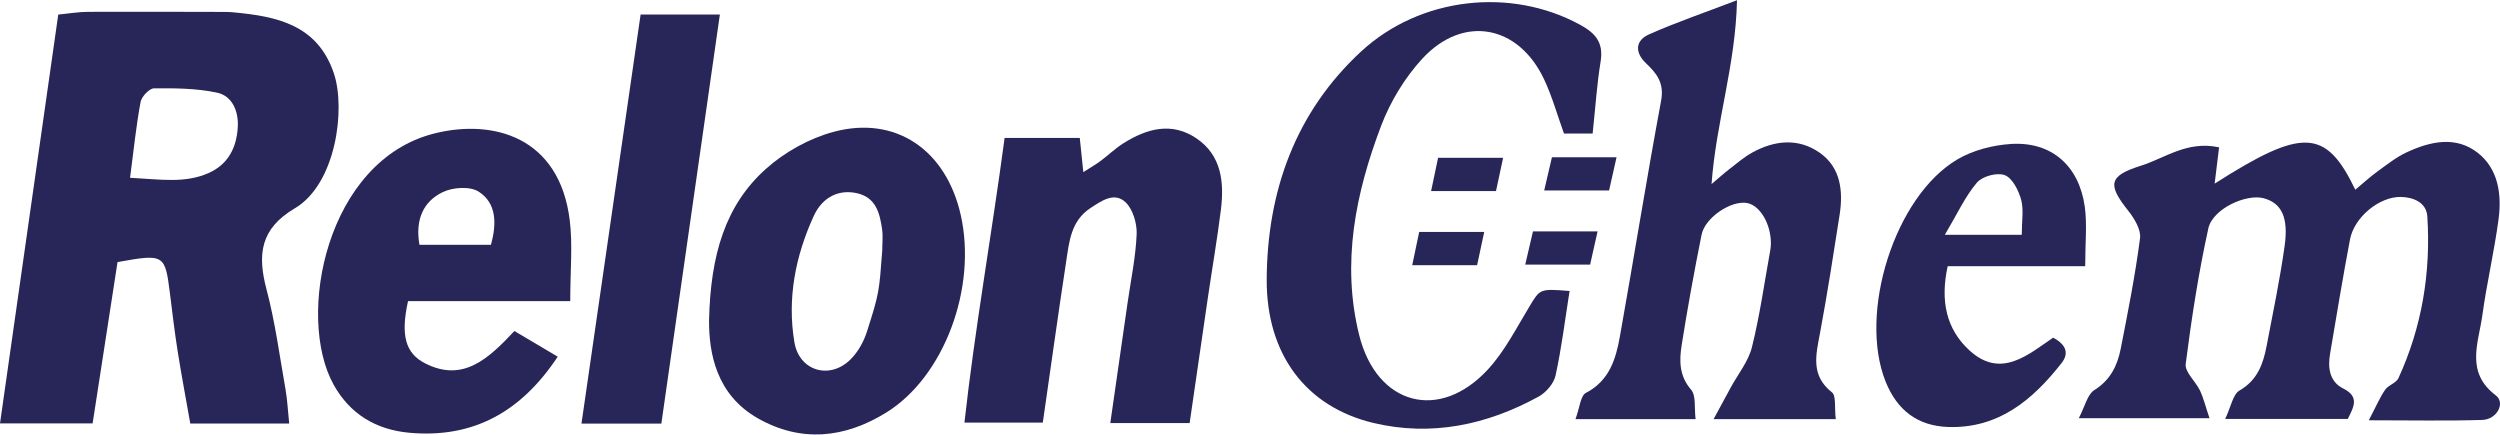 <?xml version="1.0" encoding="UTF-8"?><svg id="Layer_2" xmlns="http://www.w3.org/2000/svg" viewBox="0 0 365.24 63.5"><g id="Layer_1-2"><path d="m18.99,25.97c4.49.24,8.05.85,11.53-.71,2.86-1.29,4.06-3.75,4.22-6.73.12-2.28-.8-4.51-3.02-4.99-2.99-.64-6.13-.66-9.2-.64-.69,0-1.83,1.2-1.98,1.99-.64,3.41-.99,6.89-1.54,11.08m23.26,35.91h-14.46c-.61-3.45-1.28-7.01-1.85-10.59-.44-2.79-.77-5.6-1.12-8.4-.72-5.75-.83-5.83-7.66-4.6-1.17,7.57-2.38,15.37-3.64,23.57H0C2.86,41.8,5.67,22.08,8.51,2.13c1.66-.16,3-.4,4.34-.4,6.42-.03,12.84,0,19.26.01.69,0,1.39,0,2.08.07,6.26.59,12.2,1.8,14.59,8.92,1.75,5.21.29,16.16-5.69,19.69-5.06,2.99-5.51,6.73-4.15,11.87,1.26,4.77,1.91,9.71,2.77,14.58.27,1.52.34,3.08.54,5.02" style="fill:#282558; stroke-width:0px;"/><path d="m324.2,21.52c-.25,2.03-.44,3.55-.65,5.31,12.84-8.2,16.25-8.07,20.55.89,1.09-.91,2.09-1.83,3.17-2.62,1.41-1.02,2.8-2.14,4.36-2.86,3.44-1.59,7.16-2.43,10.38.1,2.98,2.35,3.5,6.06,3.02,9.68-.63,4.72-1.73,9.38-2.38,14.1-.56,4.02-2.49,8.26,1.97,11.64,1.45,1.09.18,3.52-1.96,3.59-5.17.16-10.35.05-16.59.05,1.06-2.01,1.6-3.32,2.39-4.46.48-.69,1.61-.98,1.94-1.69,3.44-7.49,4.75-15.43,4.22-23.64-.13-2-1.99-2.8-3.87-2.84-3.15-.05-6.82,2.96-7.43,6.23-1.05,5.55-1.97,11.13-2.91,16.7-.35,2.05-.07,4.06,1.91,5.05,2.43,1.21,1.56,2.69.68,4.45h-17.91c.86-1.8,1.13-3.6,2.09-4.15,2.61-1.5,3.45-3.85,3.96-6.5.93-4.85,1.94-9.7,2.63-14.59.6-4.23-.46-6.28-3.02-6.99-2.55-.71-7.48,1.52-8.12,4.39-1.44,6.53-2.46,13.17-3.31,19.81-.15,1.18,1.45,2.54,2.09,3.89.52,1.1.8,2.31,1.39,4.04h-19.1c.91-1.74,1.26-3.48,2.27-4.11,2.33-1.45,3.36-3.55,3.85-6.01,1.06-5.37,2.12-10.76,2.83-16.18.16-1.25-.84-2.9-1.73-4.02-3.03-3.8-2.88-5.08,1.83-6.56,3.52-1.1,6.75-3.7,11.43-2.7" style="fill:#282558; stroke-width:0px;"/><path d="m268.22,61.23h-17.87c1.04-1.92,1.78-3.28,2.51-4.63,1.06-1.95,2.57-3.79,3.09-5.88,1.15-4.61,1.81-9.36,2.66-14.05.06-.35.11-.7.11-1.05.03-2.84-1.55-5.57-3.43-5.95-2.3-.47-6.19,2.08-6.7,4.63-1.07,5.36-2.06,10.74-2.91,16.15-.35,2.25-.37,4.46,1.38,6.48.75.86.45,2.67.66,4.3h-17.55c.62-1.65.73-3.42,1.52-3.83,3.42-1.77,4.38-4.93,4.97-8.25,2.05-11.47,3.89-22.98,6.02-34.43.48-2.58-.62-3.98-2.2-5.47-1.66-1.58-1.6-3.33.46-4.24,3.92-1.74,7.98-3.12,12.83-4.98-.22,9.59-3.07,17.81-3.72,26.86,1.07-.9,1.79-1.56,2.56-2.15,1.1-.85,2.17-1.78,3.38-2.45,3.27-1.8,6.73-2.17,9.87.03,3.05,2.15,3.44,5.56,2.9,9.06-.9,5.76-1.79,11.52-2.86,17.25-.6,3.2-1.41,6.21,1.74,8.69.63.5.35,2.2.56,3.94" style="fill:#282558; stroke-width:0px;"/><path d="m71.73,35.76c.84-3.09.83-6.06-1.78-7.75-1.28-.83-3.8-.66-5.29.07-2.83,1.37-4.02,4.03-3.38,7.68h10.45Zm11.59,8.23h-23.71c-1.09,4.97-.42,7.63,2.55,9.12,5.49,2.76,9.17-.67,12.99-4.75,2.03,1.21,4.07,2.41,6.33,3.75-5.35,8.08-12.36,11.97-21.72,11.11-4.83-.45-8.64-2.73-11.02-7.02-5.54-9.98-1.07-32.74,14.71-36.7,8.62-2.16,18.3.5,19.79,12.7.44,3.59.07,7.28.07,11.79" style="fill:#282558; stroke-width:0px;"/><path d="m146.75,20.15h11c.16,1.56.31,3.03.52,5,1.12-.72,1.85-1.14,2.51-1.63,1.12-.83,2.14-1.82,3.3-2.56,3.43-2.17,7.1-3.21,10.74-.73,3.63,2.47,4.05,6.38,3.55,10.41-.55,4.38-1.3,8.72-1.94,13.09-.87,5.92-1.73,11.85-2.63,18.08h-11.59c.88-6.14,1.7-11.88,2.53-17.61.48-3.32,1.18-6.63,1.32-9.97.07-1.56-.54-3.63-1.59-4.65-1.64-1.59-3.5-.27-5.16.82-2.87,1.88-3.11,4.95-3.56,7.9-1.17,7.67-2.23,15.35-3.4,23.44h-11.45c1.53-13.75,3.97-27.36,5.87-41.59" style="fill:#282558; stroke-width:0px;"/><path d="m128.89,36.65c0-1.06.13-2.13-.02-3.17-.34-2.31-.87-4.57-3.57-5.23-2.58-.63-5.08.41-6.41,3.29-2.67,5.83-3.91,12.05-2.83,18.46.7,4.21,5.17,5.52,8.2,2.51,1.07-1.06,1.92-2.57,2.38-4.01,1.83-5.7,1.8-5.9,2.25-11.87m-25.3,10.14c.22-9.54,2.38-16.8,8.31-22.1,2.76-2.47,6.35-4.46,9.89-5.41,9.06-2.43,16.41,2.64,18.56,12.1,2.43,10.68-2.42,23.69-10.87,28.91-6.07,3.76-12.45,4.42-18.75.85-6.09-3.45-7.17-9.54-7.14-14.36" style="fill:#282558; stroke-width:0px;"/><path d="m232.68,19.51h-4.19c-.97-2.69-1.72-5.4-2.9-7.91-3.75-7.98-11.84-9.49-17.8-3.02-2.55,2.76-4.66,6.25-6.01,9.79-3.73,9.83-5.83,20.04-3.21,30.58,2.55,10.25,11.73,12.72,18.82,5.01,2.45-2.66,4.15-6.04,6.06-9.19,1.55-2.56,1.46-2.61,5.86-2.26-.66,4.15-1.16,8.29-2.05,12.35-.26,1.19-1.41,2.51-2.51,3.1-7.57,4.14-15.66,5.84-24.1,3.83-9.78-2.33-15.67-9.96-15.59-21.05.09-12.84,4.2-24.33,13.77-33.2,8.64-8,21.91-9.45,32.04-3.91,2.28,1.25,3.42,2.63,2.97,5.39-.54,3.29-.75,6.63-1.16,10.47" style="fill:#282558; stroke-width:0px;"/><path d="m84.95,61.89c2.92-20.18,5.76-39.84,8.64-59.77h11.58c-2.86,19.96-5.69,39.75-8.55,59.77h-11.67Z" style="fill:#282558; stroke-width:0px;"/><path d="m284.14,34.3h11.23c0-2.02.31-3.68-.09-5.13-.38-1.37-1.28-3.16-2.39-3.58-1.11-.43-3.27.15-4.07,1.09-1.72,2.02-2.86,4.55-4.69,7.63m20.51,4.58h-20.09c-1.1,5.02-.24,9.19,3.21,12.33,4.61,4.19,8.61.53,12.2-1.89,2.03,1.09,2.27,2.38,1.23,3.71-4.25,5.42-9.24,9.58-16.57,9.34-4.46-.15-7.45-2.44-9.13-6.6-4.04-10.04,1.32-27.12,10.49-32.5,2.3-1.35,5.18-2.08,7.85-2.25,5.89-.36,9.92,3.19,10.75,9.18.35,2.57.06,5.23.06,8.68" style="fill:#282558; stroke-width:0px;"/><path d="m206.32,38.74c.37-1.77.66-3.11,1.02-4.86h9.5c-.35,1.65-.66,3.11-1.04,4.86h-9.48Z" style="fill:#282558; stroke-width:0px;"/><path d="m233.4,33.81c-.39,1.74-.7,3.1-1.09,4.85h-9.48c.39-1.7.73-3.15,1.13-4.85h9.45Z" style="fill:#282558; stroke-width:0px;"/><path d="m209.08,27.91c.37-1.77.66-3.11,1.02-4.86h9.5c-.35,1.65-.66,3.11-1.04,4.86h-9.48Z" style="fill:#282558; stroke-width:0px;"/><path d="m236.17,22.98c-.39,1.74-.7,3.1-1.09,4.85h-9.48c.39-1.7.73-3.15,1.13-4.85h9.45Z" style="fill:#282558; stroke-width:0px;"/></g></svg>